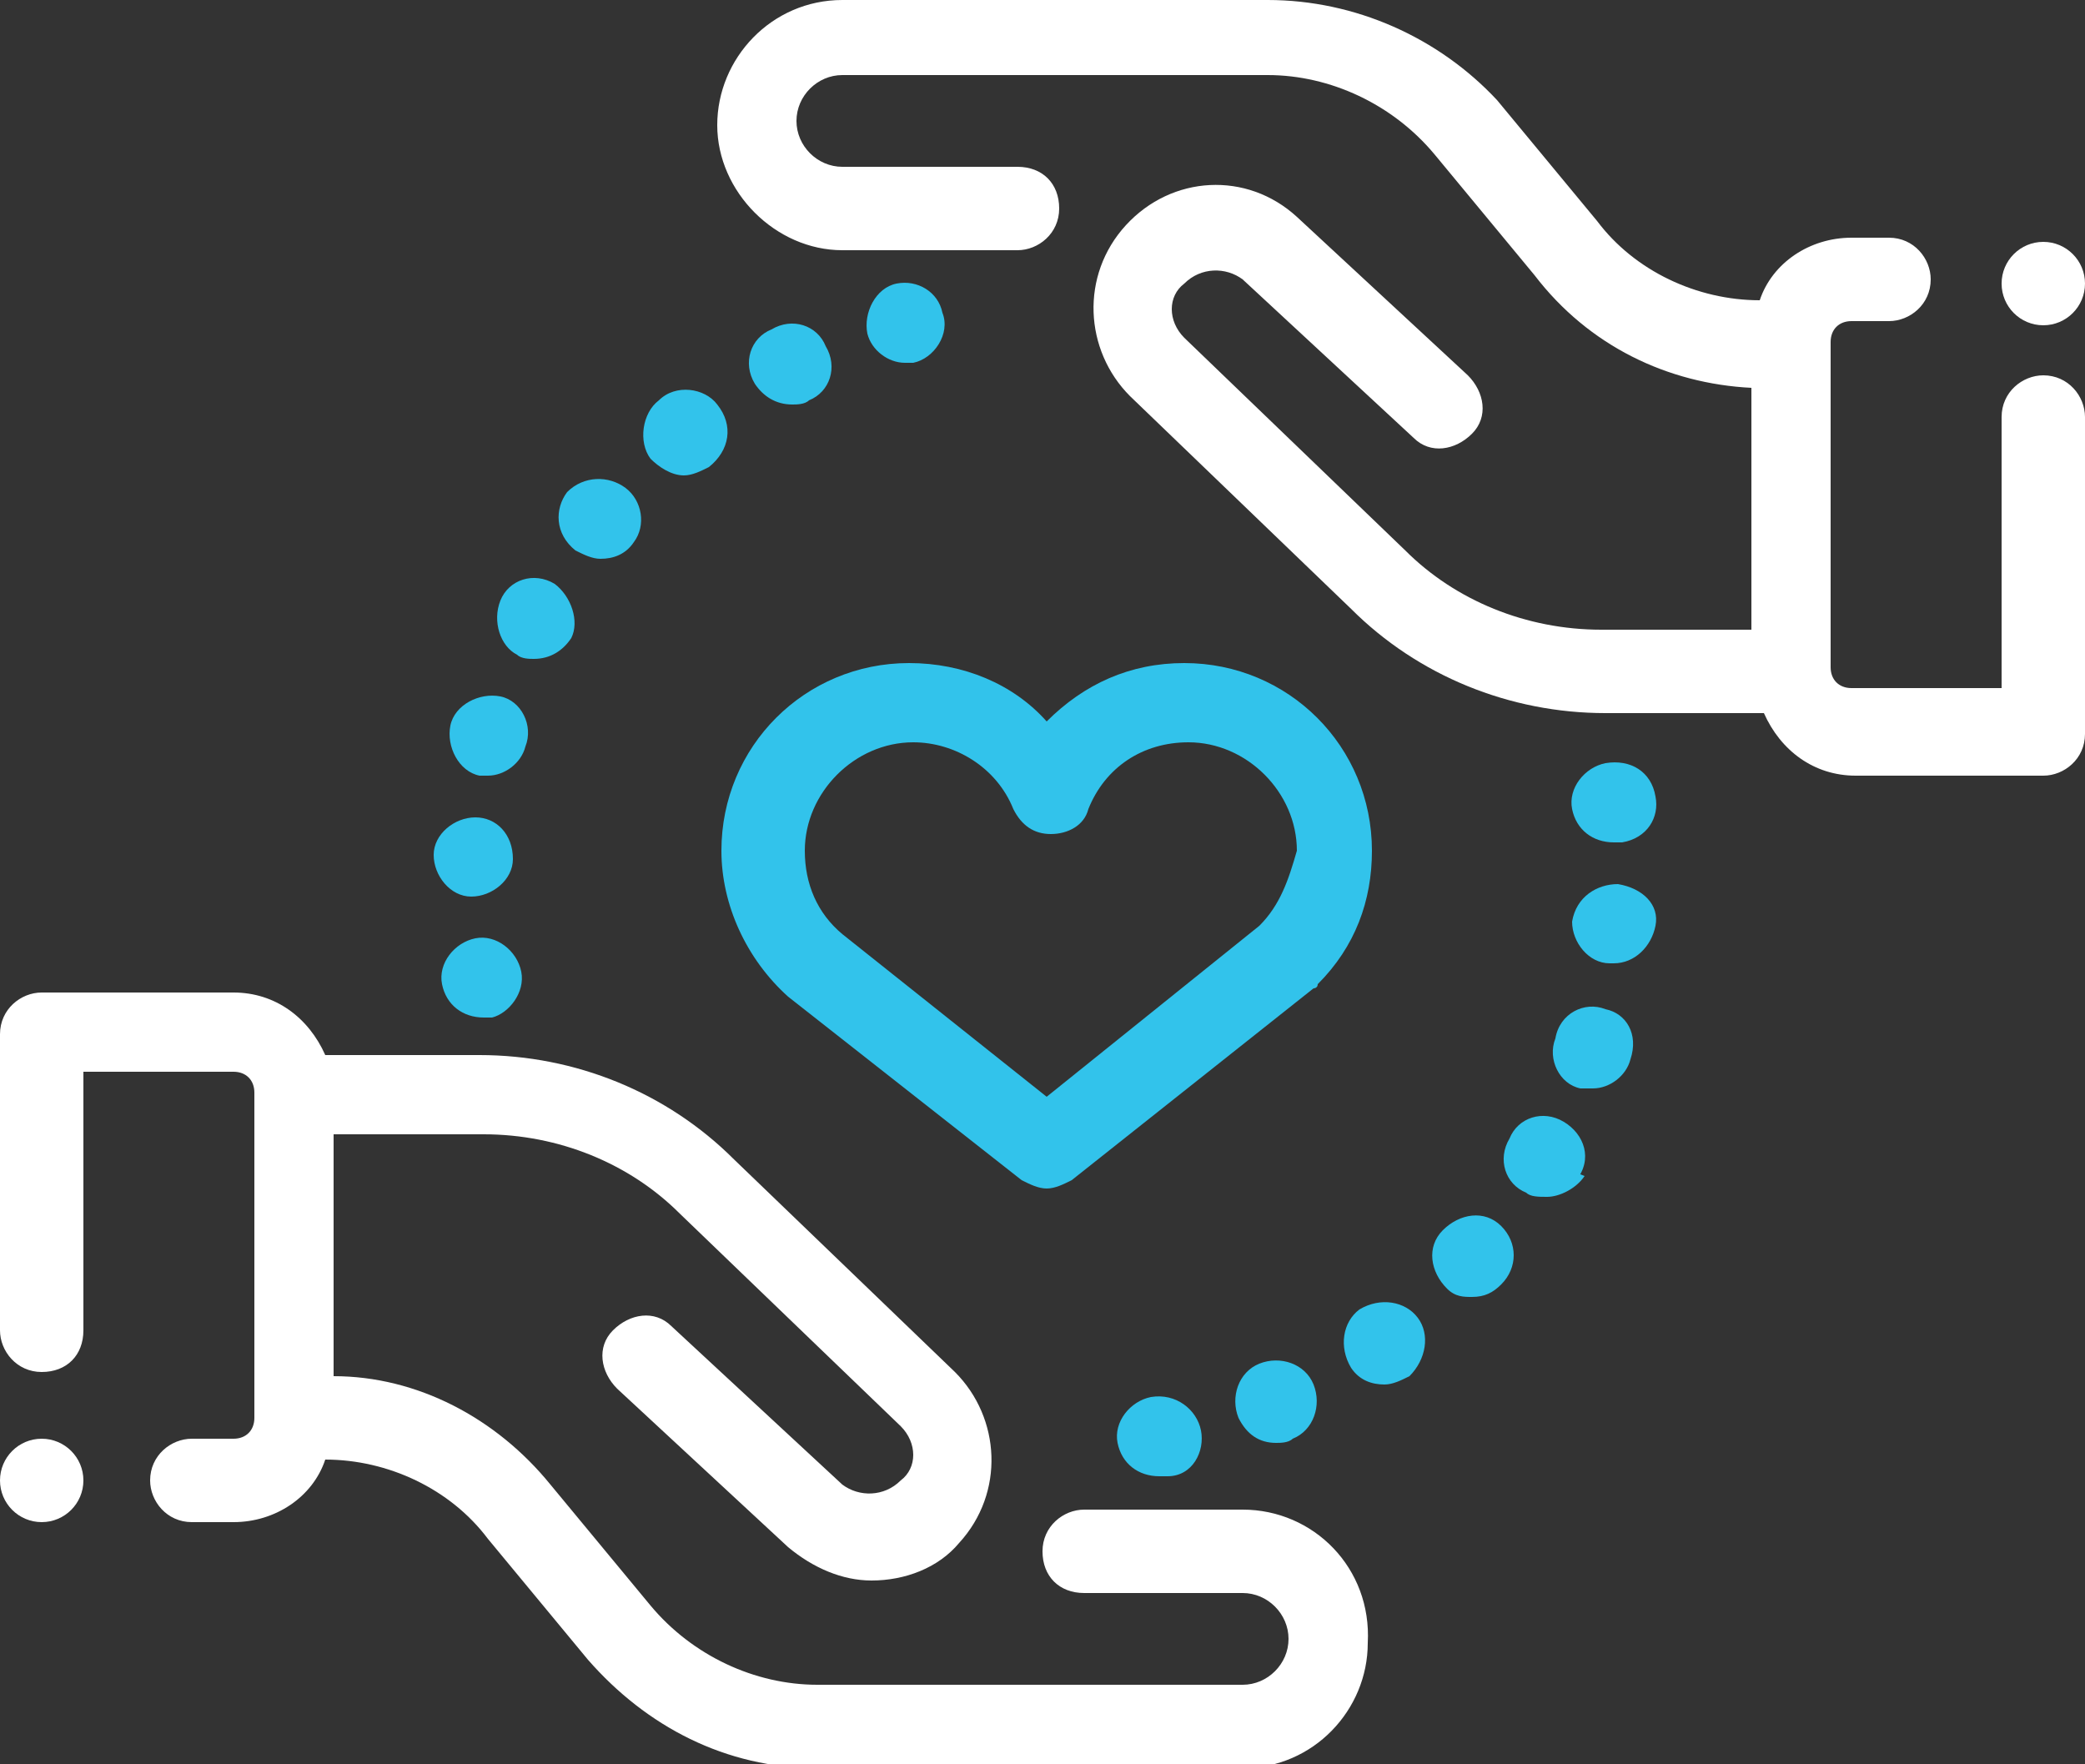<?xml version="1.0" encoding="utf-8"?>
<!-- Generator: Adobe Illustrator 24.2.1, SVG Export Plug-In . SVG Version: 6.00 Build 0)  -->
<svg version="1.1" id="Capa_1" xmlns="http://www.w3.org/2000/svg" xmlns:xlink="http://www.w3.org/1999/xlink" x="0px" y="0px"
	 width="50px" height="42.3px" viewBox="0 0 50 42.3" style="enable-background:new 0 0 50 42.3;" xml:space="preserve">
<rect x="0" y="0" width="50" height="42.3" fill="#333333" stroke="none"/>
<style type="text/css">
	.st0{fill:#FFFFFF;}
	.st1{fill:#32C3EB;}
</style>
<g>
	<g>
		<path class="st0" d="M29.8,36.2h-3.8c-0.5,0-1,0.4-1,1s0.4,1,1,1h3.8c0.6,0,1.1,0.5,1.1,1.1c0,0.6-0.5,1.1-1.1,1.1H19.6
			c-1.5,0-3-0.7-4-1.9l-2.4-2.9C11.9,34,10,33,8,33v-5.8h3.6c1.8,0,3.5,0.7,4.7,1.9l5.3,5.1c0.4,0.4,0.4,1,0,1.3
			c-0.4,0.4-1,0.4-1.4,0.1l-4.1-3.8c-0.4-0.4-1-0.3-1.4,0.1c-0.4,0.4-0.3,1,0.1,1.4l4.1,3.8c0.6,0.5,1.3,0.8,2,0.8
			c0.8,0,1.6-0.3,2.1-0.9c1.1-1.2,1-3-0.1-4.1l-5.3-5.1c-1.6-1.6-3.8-2.5-6.1-2.5H7.8c-0.4-0.9-1.2-1.5-2.2-1.5H1c-0.5,0-1,0.4-1,1
			v7.1c0,0.5,0.4,1,1,1s1-0.4,1-1v-6.2h3.6c0.3,0,0.5,0.2,0.5,0.5V34c0,0.3-0.2,0.5-0.5,0.5h-1c-0.5,0-1,0.4-1,1c0,0.5,0.4,1,1,1h1
			c1,0,1.9-0.6,2.2-1.5c1.5,0,3,0.7,3.9,1.9l2.4,2.9c1.4,1.6,3.3,2.6,5.5,2.6h10.2c1.7,0,3-1.4,3-3C32.9,37.6,31.5,36.2,29.8,36.2z"
			/>
	</g>
</g>
<g>
	<g>
		<path class="st0" d="M49,9c-0.5,0-1,0.4-1,1v6.5h-3.6c-0.3,0-0.5-0.2-0.5-0.5V8.2c0-0.3,0.2-0.5,0.5-0.5h0.9c0.5,0,1-0.4,1-1
			c0-0.5-0.4-1-1-1h-0.9c-1,0-1.9,0.6-2.2,1.5c-1.5,0-3-0.7-3.9-1.9l-2.4-2.9C34.5,0.9,32.5,0,30.4,0H20.2c-1.7,0-3,1.4-3,3
			s1.4,3,3,3h4.2c0.5,0,1-0.4,1-1s-0.4-1-1-1h-4.2c-0.6,0-1.1-0.5-1.1-1.1c0-0.6,0.5-1.1,1.1-1.1h10.2c1.5,0,3,0.7,4,1.9l2.4,2.9
			C38.1,8.3,40,9.2,42,9.3v5.8h-3.6c-1.8,0-3.5-0.7-4.7-1.9l-5.3-5.1c-0.4-0.4-0.4-1,0-1.3c0.4-0.4,1-0.4,1.4-0.1l4.1,3.8
			c0.4,0.4,1,0.3,1.4-0.1c0.4-0.4,0.3-1-0.1-1.4l-4.1-3.8c-1.2-1.1-3-1-4.1,0.2c-1.1,1.2-1,3,0.1,4.1l5.3,5.1
			c1.6,1.6,3.8,2.5,6.1,2.5h3.8c0.4,0.9,1.2,1.5,2.2,1.5H49c0.5,0,1-0.4,1-1V10C50,9.5,49.6,9,49,9z"/>
	</g>
</g>
<g>
	<g>
		<path class="st1" d="M31.5,33.2c-0.2-0.5-0.8-0.7-1.3-0.5c-0.5,0.2-0.7,0.8-0.5,1.3c0.2,0.4,0.5,0.6,0.9,0.6c0.1,0,0.3,0,0.4-0.1
			c0,0,0,0,0,0C31.5,34.3,31.7,33.7,31.5,33.2z"/>
	</g>
</g>
<g>
	<g>
		<path class="st1" d="M34,31.6c-0.3-0.4-0.9-0.5-1.4-0.2c-0.4,0.3-0.5,0.9-0.2,1.4c0.2,0.3,0.5,0.4,0.8,0.4c0.2,0,0.4-0.1,0.6-0.2
			c0,0,0,0,0,0C34.2,32.6,34.3,32,34,31.6z"/>
	</g>
</g>
<g>
	<g>
		<path class="st1" d="M28.8,34.3c-0.1-0.5-0.6-0.9-1.2-0.8c-0.5,0.1-0.9,0.6-0.8,1.1c0.1,0.5,0.5,0.8,1,0.8c0.1,0,0.1,0,0.2,0
			c0,0,0,0,0,0C28.6,35.4,28.9,34.8,28.8,34.3z"/>
	</g>
</g>
<g>
	<g>
		<path class="st1" d="M36,29.4c-0.4-0.4-1-0.3-1.4,0.1c0,0,0,0,0,0c-0.4,0.4-0.3,1,0.1,1.4c0.2,0.2,0.4,0.2,0.6,0.2
			c0.3,0,0.5-0.1,0.7-0.3C36.4,30.4,36.4,29.8,36,29.4z M35.4,30.3l-0.1-0.1L35.4,30.3L35.4,30.3z"/>
	</g>
</g>
<g>
	<g>
		<path class="st1" d="M38.5,24.2c-0.5-0.2-1.1,0.1-1.2,0.7c-0.2,0.5,0.1,1.1,0.6,1.2c0.1,0,0.2,0,0.3,0c0.4,0,0.8-0.3,0.9-0.7l0,0
			C39.3,24.8,39,24.3,38.5,24.2z"/>
	</g>
</g>
<g>
	<g>
		<path class="st1" d="M39.7,19.1C39.7,19.1,39.7,19.1,39.7,19.1c-0.1-0.6-0.6-0.9-1.2-0.8c-0.5,0.1-0.9,0.6-0.8,1.1
			c0.1,0.5,0.5,0.8,1,0.8c0.1,0,0.1,0,0.2,0C39.5,20.1,39.8,19.6,39.7,19.1z"/>
	</g>
</g>
<g>
	<g>
		<path class="st1" d="M38.8,21.2c-0.5,0-1,0.3-1.1,0.9c0,0,0,0,0,0c0,0.5,0.4,1,0.9,1c0,0,0,0,0.1,0c0.5,0,0.9-0.4,1-0.9
			C39.8,21.7,39.4,21.3,38.8,21.2z"/>
	</g>
</g>
<g>
	<g>
		<path class="st1" d="M37.5,26.9c-0.5-0.3-1.1-0.1-1.3,0.4l0,0c-0.3,0.5-0.1,1.1,0.4,1.3c0.1,0.1,0.3,0.1,0.5,0.1
			c0.3,0,0.7-0.2,0.9-0.5L37,27.8l0.8,0.5C38.2,27.8,38,27.2,37.5,26.9z"/>
	</g>
</g>
<g>
	<g>
		<path class="st1" d="M19.8,8.3c-0.2-0.5-0.8-0.7-1.3-0.4l0,0c-0.5,0.2-0.7,0.8-0.4,1.3c0.2,0.3,0.5,0.5,0.9,0.5
			c0.1,0,0.3,0,0.4-0.1C19.9,9.4,20.1,8.8,19.8,8.3z"/>
	</g>
</g>
<g>
	<g>
		<path class="st1" d="M22.6,7.5C22.5,7,22,6.7,21.5,6.8c0,0,0,0,0,0c-0.5,0.1-0.8,0.7-0.7,1.2c0.1,0.4,0.5,0.7,0.9,0.7
			c0.1,0,0.2,0,0.2,0C22.4,8.6,22.8,8,22.6,7.5z"/>
	</g>
</g>
<g>
	<g>
		<path class="st1" d="M17.2,9.7c-0.3-0.4-1-0.5-1.4-0.1l0.6,0.8l-0.6-0.8c-0.4,0.3-0.5,1-0.2,1.4c0.2,0.2,0.5,0.4,0.8,0.4
			c0.2,0,0.4-0.1,0.6-0.2l0,0C17.5,10.8,17.6,10.2,17.2,9.7z"/>
	</g>
</g>
<g>
	<g>
		<path class="st1" d="M12,16.7c-0.5-0.1-1.1,0.2-1.2,0.7c0,0,0,0,0,0c-0.1,0.5,0.2,1.1,0.7,1.2c0.1,0,0.2,0,0.2,0
			c0.4,0,0.8-0.3,0.9-0.7C12.8,17.4,12.5,16.8,12,16.7z"/>
	</g>
</g>
<g>
	<g>
		<path class="st1" d="M11.4,19.6c-0.5,0-1,0.4-1,0.9c0,0,0,0,0,0c0,0.5,0.4,1,0.9,1c0,0,0,0,0,0c0.5,0,1-0.4,1-0.9
			C12.3,20,11.9,19.6,11.4,19.6z"/>
	</g>
</g>
<g>
	<g>
		<path class="st1" d="M13.3,14c-0.5-0.3-1.1-0.1-1.3,0.4l0,0c-0.2,0.5,0,1.1,0.4,1.3c0.1,0.1,0.3,0.1,0.4,0.1
			c0.4,0,0.7-0.2,0.9-0.5C13.9,14.9,13.7,14.3,13.3,14z"/>
	</g>
</g>
<g>
	<g>
		<path class="st1" d="M15,11.7c-0.4-0.3-1-0.3-1.4,0.1c0,0,0,0,0,0c-0.3,0.4-0.3,1,0.2,1.4c0.2,0.1,0.4,0.2,0.6,0.2
			c0.3,0,0.6-0.1,0.8-0.4C15.5,12.6,15.4,12,15,11.7z"/>
	</g>
</g>
<g>
	<g>
		<path class="st1" d="M12.5,23.3c-0.1-0.5-0.6-0.9-1.1-0.8c-0.5,0.1-0.9,0.6-0.8,1.1l0,0c0.1,0.5,0.5,0.8,1,0.8c0.1,0,0.1,0,0.2,0
			C12.2,24.3,12.6,23.8,12.5,23.3z"/>
	</g>
</g>
<g>
	<g>
		<path class="st1" d="M28.4,15.9c-1.3,0-2.4,0.5-3.3,1.4c-0.8-0.9-2-1.4-3.3-1.4c-2.5,0-4.5,2-4.5,4.5c0,1.3,0.6,2.6,1.6,3.5
			c0,0,0,0,0,0l5.6,4.4c0.2,0.1,0.4,0.2,0.6,0.2c0.2,0,0.4-0.1,0.6-0.2l5.8-4.6c0,0,0.1,0,0.1-0.1c0.9-0.9,1.3-2,1.3-3.2
			C32.9,17.9,30.9,15.9,28.4,15.9z M30.2,22.2l-5.1,4.1l-4.9-3.9c-0.6-0.5-0.9-1.2-0.9-2c0-1.4,1.2-2.6,2.6-2.6c1,0,2,0.6,2.4,1.6
			c0.2,0.4,0.5,0.6,0.9,0.6s0.8-0.2,0.9-0.6c0.4-1,1.3-1.6,2.4-1.6c1.4,0,2.6,1.2,2.6,2.6C30.9,21.1,30.7,21.7,30.2,22.2z"/>
	</g>
</g>
<g>
	<g>
		<circle class="st0" cx="1" cy="35.5" r="1"/>
	</g>
</g>
<g>
	<g>
		<circle class="st0" cx="49" cy="6.8" r="1"/>
	</g>
</g>
</svg>
